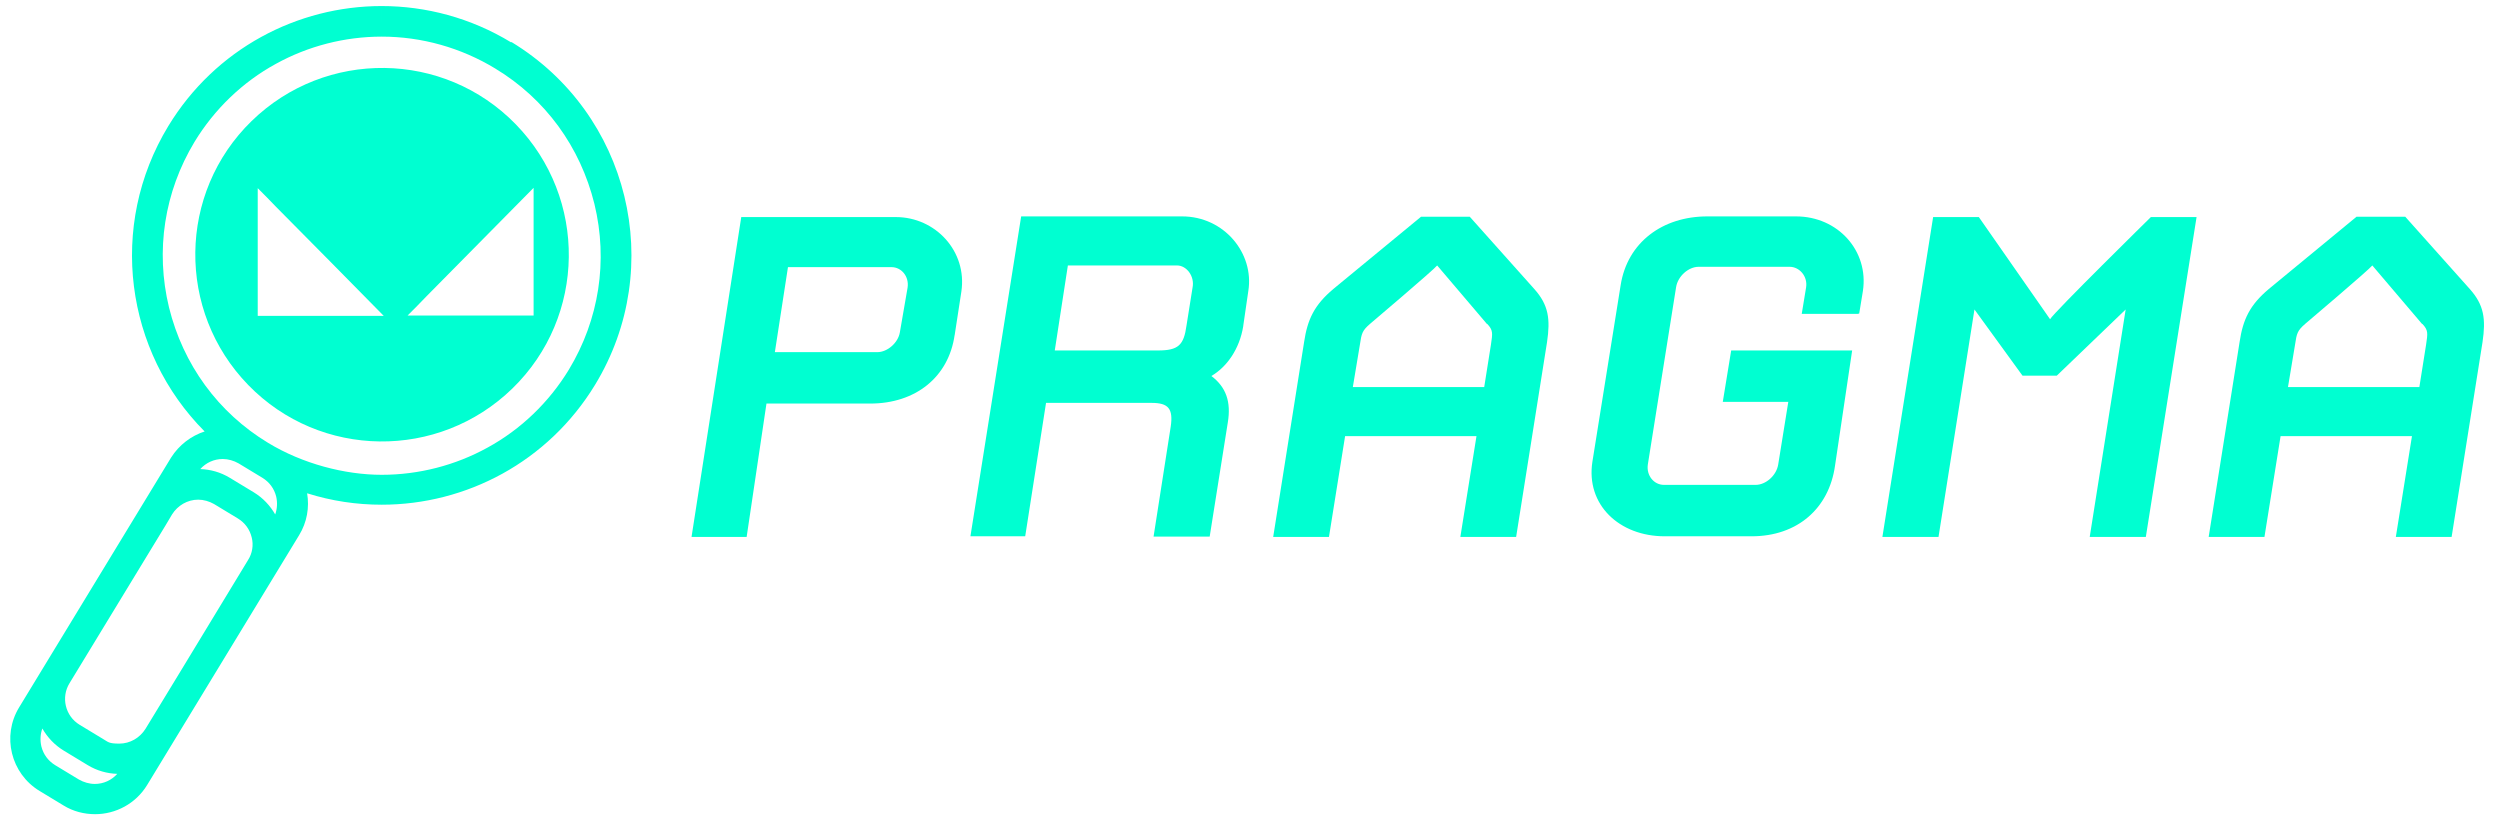 <?xml version="1.0" encoding="UTF-8"?>
<svg id="Layer_1" xmlns="http://www.w3.org/2000/svg" version="1.1" viewBox="0 0 744 245.4">
  <!-- Generator: Adobe Illustrator 29.7.1, SVG Export Plug-In . SVG Version: 2.1.1 Build 8)  -->
  <defs>
    <style>
      .st0 {
        fill: #00ffd1;
      }
    </style>
  </defs>
  <g>
    <path class="st0" d="M152.1,12.6c-12-7.3-25.4-10.8-38.5-10.8v9.1c11.9,0,23.6,3.3,33.8,9.5,14.9,9,25.3,23.3,29.5,40.3,4.1,16.9,1.4,34.4-7.6,49.3-5.9,9.7-14.3,17.8-24.2,23.2-9.6,5.3-20.5,8.1-31.5,8.1s-23.6-3.3-33.8-9.5c-14.9-9-25.3-23.3-29.5-40.3-4.1-16.9-1.4-34.4,7.6-49.3,5.9-9.7,14.3-17.8,24.2-23.2,9.6-5.3,20.5-8.1,31.5-8.1V1.8s0,0,0,0c-25.1,0-49.5,12.7-63.5,35.7-18.1,29.8-12.8,67.2,10.8,90.9-4,1.3-7.6,4-10,7.8l-37.9,62.3s0,0,0,0l-7.3,12c-5.2,8.5-2.5,19.7,6.1,24.9l7.1,4.3c2.9,1.8,6.2,2.6,9.4,2.6,6.1,0,12.1-3.1,15.5-8.7l37.9-62.3s0,0,0,0l7.3-12c2.4-3.9,3.1-8.3,2.4-12.5,7.3,2.3,14.7,3.4,22.2,3.4,25.1,0,49.5-12.7,63.5-35.7,21.3-35,10.2-80.7-24.9-102ZM66.3,136.6c1.6,0,3.3.5,4.7,1.3l7.1,4.3c2.1,1.3,3.5,3.2,4.1,5.6.4,1.8.3,3.6-.3,5.3-1.5-2.6-3.6-4.9-6.4-6.6l-7.1-4.3c-2.8-1.7-5.8-2.5-8.8-2.6,1.7-1.9,4.1-3,6.7-3ZM54.5,198.5l-11.2,18.4c-1.7,2.7-4.6,4.4-7.8,4.4s-3.3-.5-4.7-1.3l-7.1-4.3c-4.3-2.6-5.6-8.2-3-12.4l28.6-47,1.9-3.2c1.7-2.7,4.6-4.4,7.8-4.4,1.6,0,3.3.5,4.7,1.3l7.1,4.3c2.1,1.3,3.5,3.2,4.1,5.6.6,2.3.2,4.8-1.1,6.8l-19.3,31.8ZM28.2,233.3c-1.6,0-3.3-.5-4.7-1.3l-7.1-4.3c-2.1-1.3-3.5-3.2-4.1-5.6-.4-1.8-.3-3.6.3-5.3,1.5,2.6,3.6,4.9,6.4,6.6l7.1,4.3c2.8,1.7,5.8,2.5,8.8,2.6-1.7,1.9-4.1,3-6.7,3Z"/>
    <polygon class="st0" points="113.6 1.8 113.6 1.8 113.6 1.8 113.6 1.8"/>
  </g>
  <path class="st0" d="M153.5,37c-21.4-22-56.6-22.4-78.6-1-22,21.4-22.4,56.6-1,78.6,21.4,22,56.6,22.4,78.6,1,22-21.4,22.4-56.6,1-78.6ZM76.7,93.9v-37.9c1.8,1.8,3.6,3.6,5.4,5.5,10.7,10.8,21.4,21.6,32.1,32.5h-37.5ZM158.8,93.9h-37.5c1.9-1.9,3.8-3.8,5.7-5.8,10.6-10.7,21.2-21.5,31.8-32.2v37.9Z"/>
  <g>
    <path class="st0" d="M284.1,99.7c-1.8,12.6-11.7,20.4-25.1,20.4h-30.9l-5.9,39.7h-16.4l14.8-95.2h46c11.8,0,21.3,10.2,19.5,22.2l-2,13ZM265.4,79.5h-30.9l-3.9,25.3h30.5c3,0,6.2-2.8,6.7-5.9l2.3-13.3c.5-3.3-1.8-6.1-4.8-6.1Z"/>
    <path class="st0" d="M370,97c-1.1,6.9-4.9,12.2-9.5,14.9,4.4,3.3,5.9,7.7,4.9,13.8l-5.4,34h-16.7l5.1-32.7c.8-5.4-.7-7.1-5.7-7.1h-31.4l-6.2,39.7h-16.3l15.1-95.2h47.9c12.5,0,21.5,11,19.7,22.2l-1.5,10.3ZM350.3,79h-32.5l-3.9,25.3h30.7c6.1,0,7.7-1.6,8.5-7.4l1.8-11.3c.7-3.4-1.8-6.6-4.6-6.6Z"/>
    <path class="st0" d="M451.2,159.8h-16.6l4.8-30h-39.1l-4.8,30h-16.6l9.2-58c1-6.7,3-11,8.7-15.8l26.1-21.5h14.5l19.2,21.5c4.3,4.8,4.8,9,3.8,15.8l-9.2,58ZM442.5,96.4l-14.8-17.4c-1,1.3-20,17.4-20,17.4-2.3,2-2.5,2.8-3,6.2l-2.1,12.6h39.1l2-12.6c.5-3.4.7-4.3-1.1-6.2Z"/>
    <path class="st0" d="M552.9,93.4h-16.7l1.3-7.9c.5-3.3-2-6.1-4.9-6.1h-27.1c-3,0-6.2,2.8-6.7,6.1l-8.4,52.7c-.5,3.3,1.8,6.1,4.8,6.1h27.3c3,0,6.2-2.8,6.7-6.1l3-18.6h-19.5l2.5-15.3h36l-5.1,34.3c-1.8,12.8-11.3,21-24.8,21h-25.9c-13.5,0-23.5-9.4-21.5-22.2l8.4-52.5c2-12.8,12.5-20.5,25.8-20.5h26.4c12.5,0,21.7,10.3,19.9,22.2l-1.1,6.7Z"/>
    <path class="st0" d="M638.6,159.8h-16.7l10.7-67.7-20.5,19.7h-10.2l-14.3-19.7-10.7,67.7h-16.7l15.1-95.2h13.6l21.2,30.4c1.1-2,30-30.4,30-30.4h13.6l-15.1,95.2Z"/>
    <path class="st0" d="M729.6,159.8h-16.6l4.8-30h-39.1l-4.8,30h-16.6l9.2-58c1-6.7,3-11,8.7-15.8l26.1-21.5h14.5l19.2,21.5c4.3,4.8,4.8,9,3.8,15.8l-9.2,58ZM720.8,96.4l-14.8-17.4c-1,1.3-20,17.4-20,17.4-2.3,2-2.5,2.8-3,6.2l-2.1,12.6h39.1l2-12.6c.5-3.4.7-4.3-1.1-6.2Z"/>
  </g>
</svg>